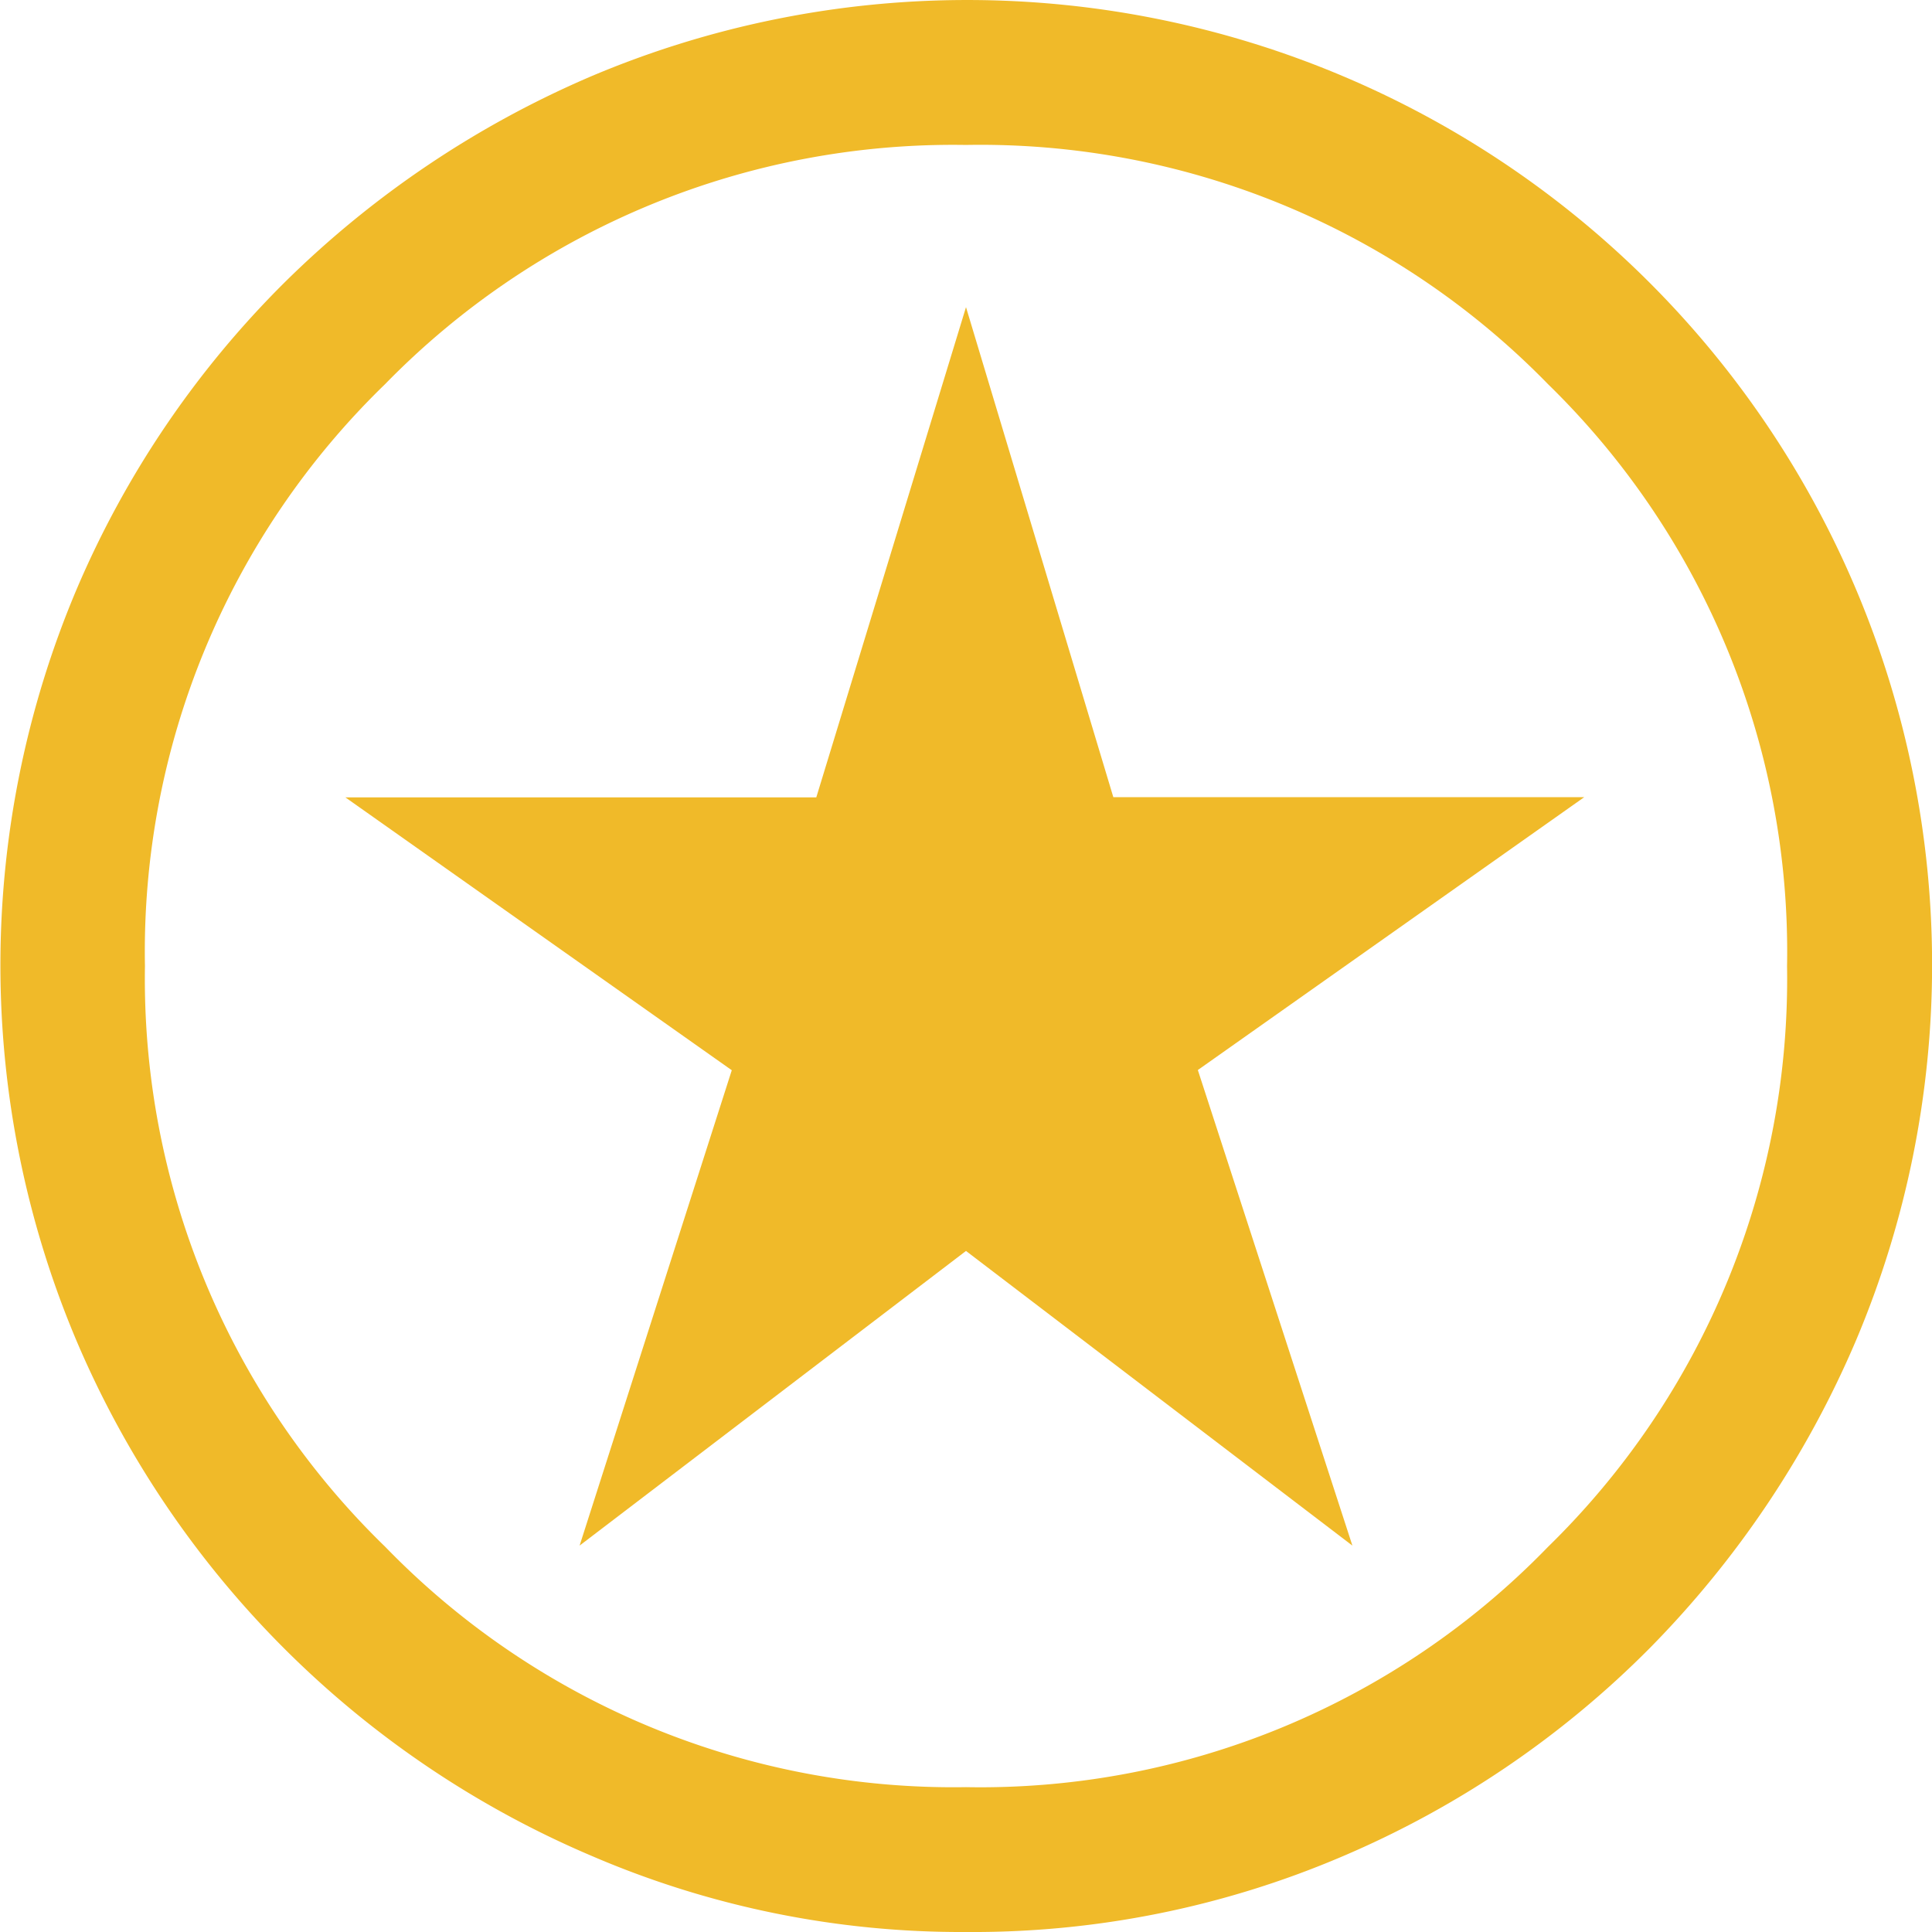<svg xmlns="http://www.w3.org/2000/svg" width="19.5" height="19.5" viewBox="0 0 19.5 19.5">
  <path d="M9.85,19.6l3.9-2.974,3.9,2.974-1.56-4.8,3.9-2.754H15.237L13.75,7.1l-1.511,4.948H7.486l3.9,2.754Zm3.9,3.9a9.434,9.434,0,0,1-3.778-.768,9.823,9.823,0,0,1-5.2-5.2,9.739,9.739,0,0,1,0-7.581,9.744,9.744,0,0,1,2.1-3.1A9.995,9.995,0,0,1,9.972,4.768a9.739,9.739,0,0,1,7.581,0,9.735,9.735,0,0,1,5.18,5.18,9.739,9.739,0,0,1,0,7.581,9.995,9.995,0,0,1-2.084,3.108,9.744,9.744,0,0,1-3.1,2.1A9.494,9.494,0,0,1,13.75,23.5Zm0-1.462a7.975,7.975,0,0,0,5.874-2.425,8.007,8.007,0,0,0,2.413-5.862,8,8,0,0,0-2.413-5.874A8,8,0,0,0,13.75,5.463,8.007,8.007,0,0,0,7.888,7.876,7.975,7.975,0,0,0,5.463,13.75a7.986,7.986,0,0,0,2.425,5.862A7.986,7.986,0,0,0,13.75,22.038ZM13.75,13.75Z" transform="translate(-4 -4)" fill="#f0ba29"/>
</svg>